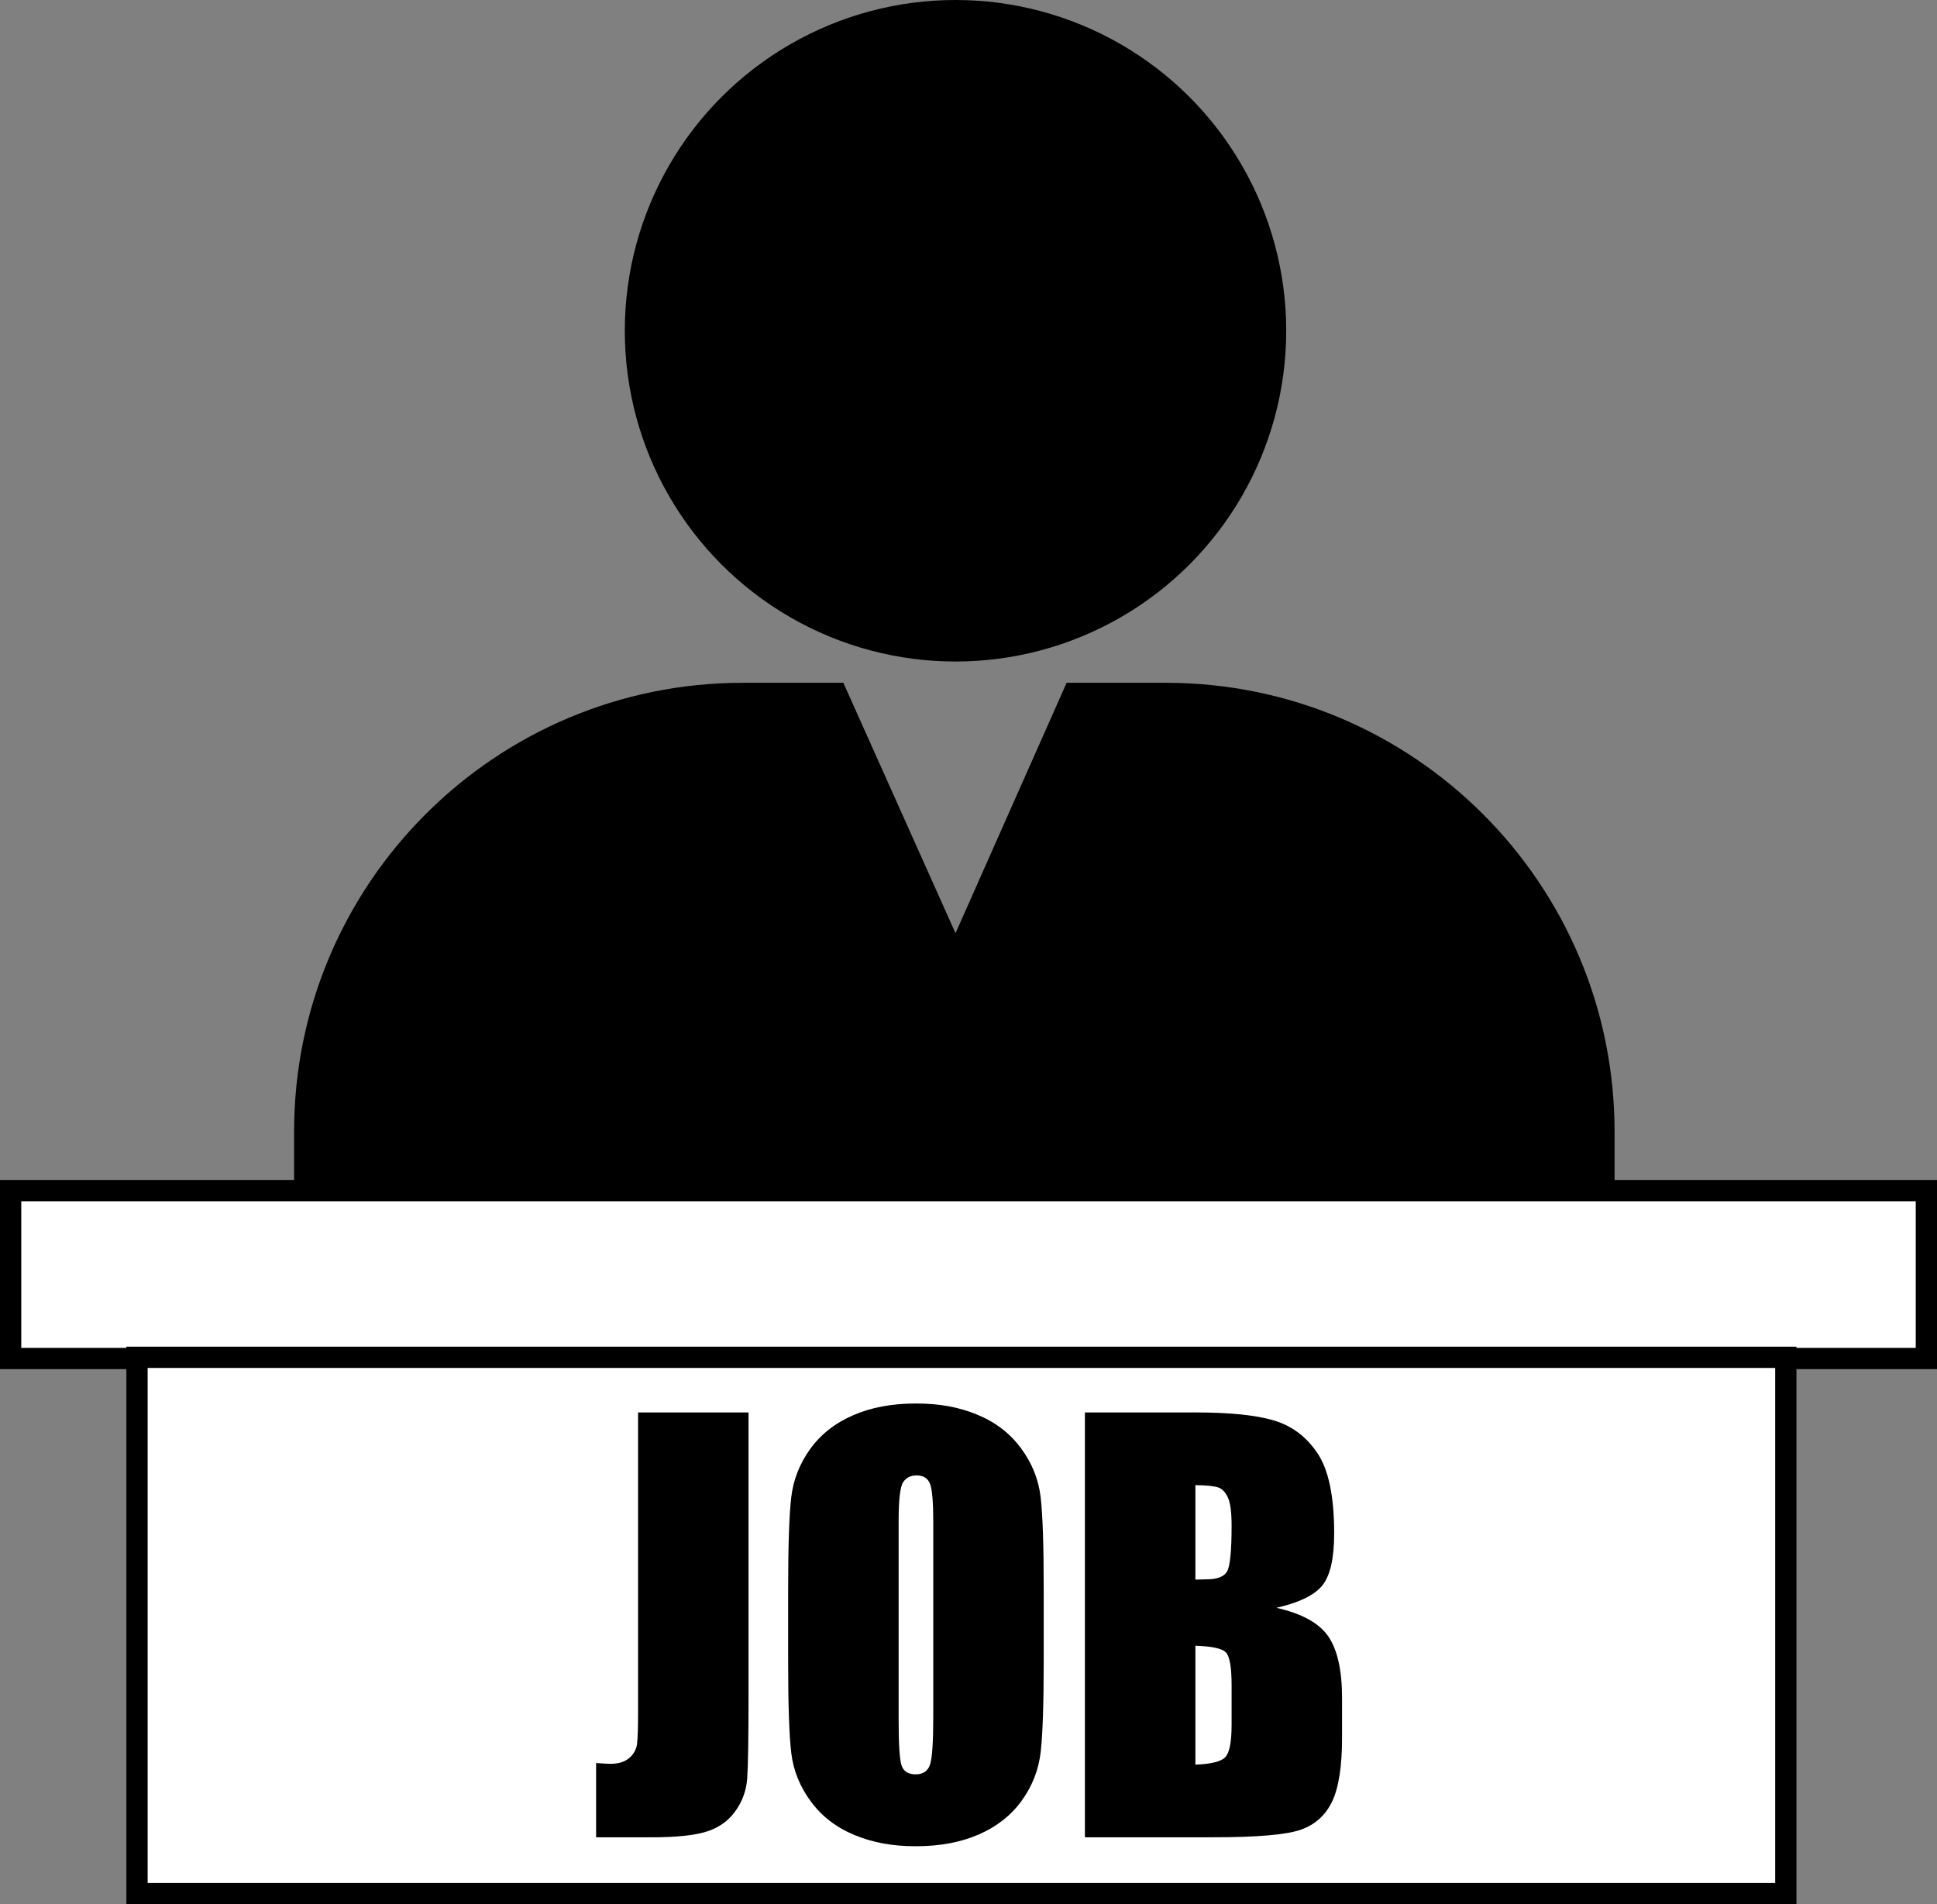 <?xml version="1.0" encoding="UTF-8"?>
<svg id="_Слой_1" data-name="Слой 1" xmlns="http://www.w3.org/2000/svg" viewBox="0 0 820 806">
  <rect x="0" y="0" width="820" height="806" fill="#808080" stroke="none"/>
  <defs>
    <style>
      .cls-1 {
        fill: #fff;
        stroke: #000;
        stroke-miterlimit: 10;
        stroke-width: 9px;
      }
    </style>
  </defs>
  <circle cx="404.5" cy="140" r="140"/>
  <path d="M683.5,669H124.5v-190.01c0-104.93,85.06-189.99,189.99-189.99h42.53l47.48,106,47.04-106h41.97c104.93,0,189.99,85.06,189.99,189.99v190.01Z"/>
  <rect class="cls-1" x="4.5" y="504" width="811" height="71"/>
  <rect class="cls-1" x="58" y="574.5" width="698" height="227"/>
  <g>
    <path d="M316.88,597.83v120.19c0,18-.19,29.57-.56,34.71-.37,5.15-2.06,9.79-5.07,13.94-3.01,4.15-7.09,7.02-12.23,8.61-5.14,1.59-12.9,2.39-23.25,2.39h-23.42v-31.44c2.81,.22,4.85,.33,6.11,.33,3.33,0,5.96-.81,7.89-2.44,1.92-1.63,3.04-3.63,3.33-6,.3-2.37,.44-6.96,.44-13.77v-126.52h46.76Z"/>
    <path d="M441.84,703.13c0,18.07-.43,30.86-1.28,38.38-.85,7.52-3.52,14.38-8,20.61-4.48,6.22-10.54,11-18.16,14.33-7.63,3.33-16.51,5-26.66,5s-18.27-1.57-25.94-4.72-13.83-7.87-18.49-14.16c-4.67-6.29-7.44-13.14-8.33-20.55-.89-7.4-1.33-20.36-1.33-38.88v-30.77c0-18.07,.43-30.86,1.28-38.38,.85-7.52,3.52-14.38,8-20.61,4.48-6.22,10.53-11,18.16-14.33,7.63-3.33,16.51-5,26.66-5s18.27,1.57,25.94,4.72c7.66,3.15,13.83,7.87,18.49,14.16,4.67,6.29,7.44,13.15,8.33,20.55,.89,7.41,1.33,20.37,1.33,38.88v30.77Zm-46.76-59.09c0-8.37-.46-13.72-1.39-16.05-.93-2.33-2.83-3.5-5.72-3.5-2.44,0-4.31,.94-5.61,2.83-1.3,1.89-1.94,7.46-1.94,16.72v83.98c0,10.44,.43,16.88,1.28,19.33,.85,2.44,2.83,3.67,5.94,3.67s5.22-1.41,6.11-4.22c.89-2.81,1.33-9.51,1.33-20.11v-82.64Z"/>
    <path d="M459.28,597.83h46.65c14.73,0,25.9,1.15,33.49,3.44,7.59,2.29,13.72,6.94,18.38,13.93,4.67,7,7,18.26,7,33.8,0,10.51-1.65,17.83-4.94,21.98-3.3,4.14-9.79,7.33-19.49,9.55,10.81,2.45,18.14,6.5,21.99,12.17,3.85,5.67,5.78,14.36,5.78,26.06v16.67c0,12.15-1.39,21.16-4.17,27.01-2.78,5.85-7.2,9.85-13.27,12-6.07,2.15-18.51,3.22-37.32,3.22h-54.1v-179.84Zm46.77,30.77v39.99c2-.07,3.55-.11,4.66-.11,4.59,0,7.52-1.13,8.78-3.39,1.26-2.26,1.89-8.72,1.89-19.38,0-5.63-.52-9.57-1.55-11.83-1.04-2.26-2.39-3.68-4.05-4.28-1.67-.59-4.91-.93-9.72-1Zm0,67.98v50.32c6.59-.22,10.79-1.26,12.61-3.11,1.81-1.85,2.72-6.4,2.72-13.66v-16.77c0-7.7-.82-12.37-2.44-14-1.63-1.63-5.93-2.55-12.88-2.78Z"/>
  </g>
</svg>